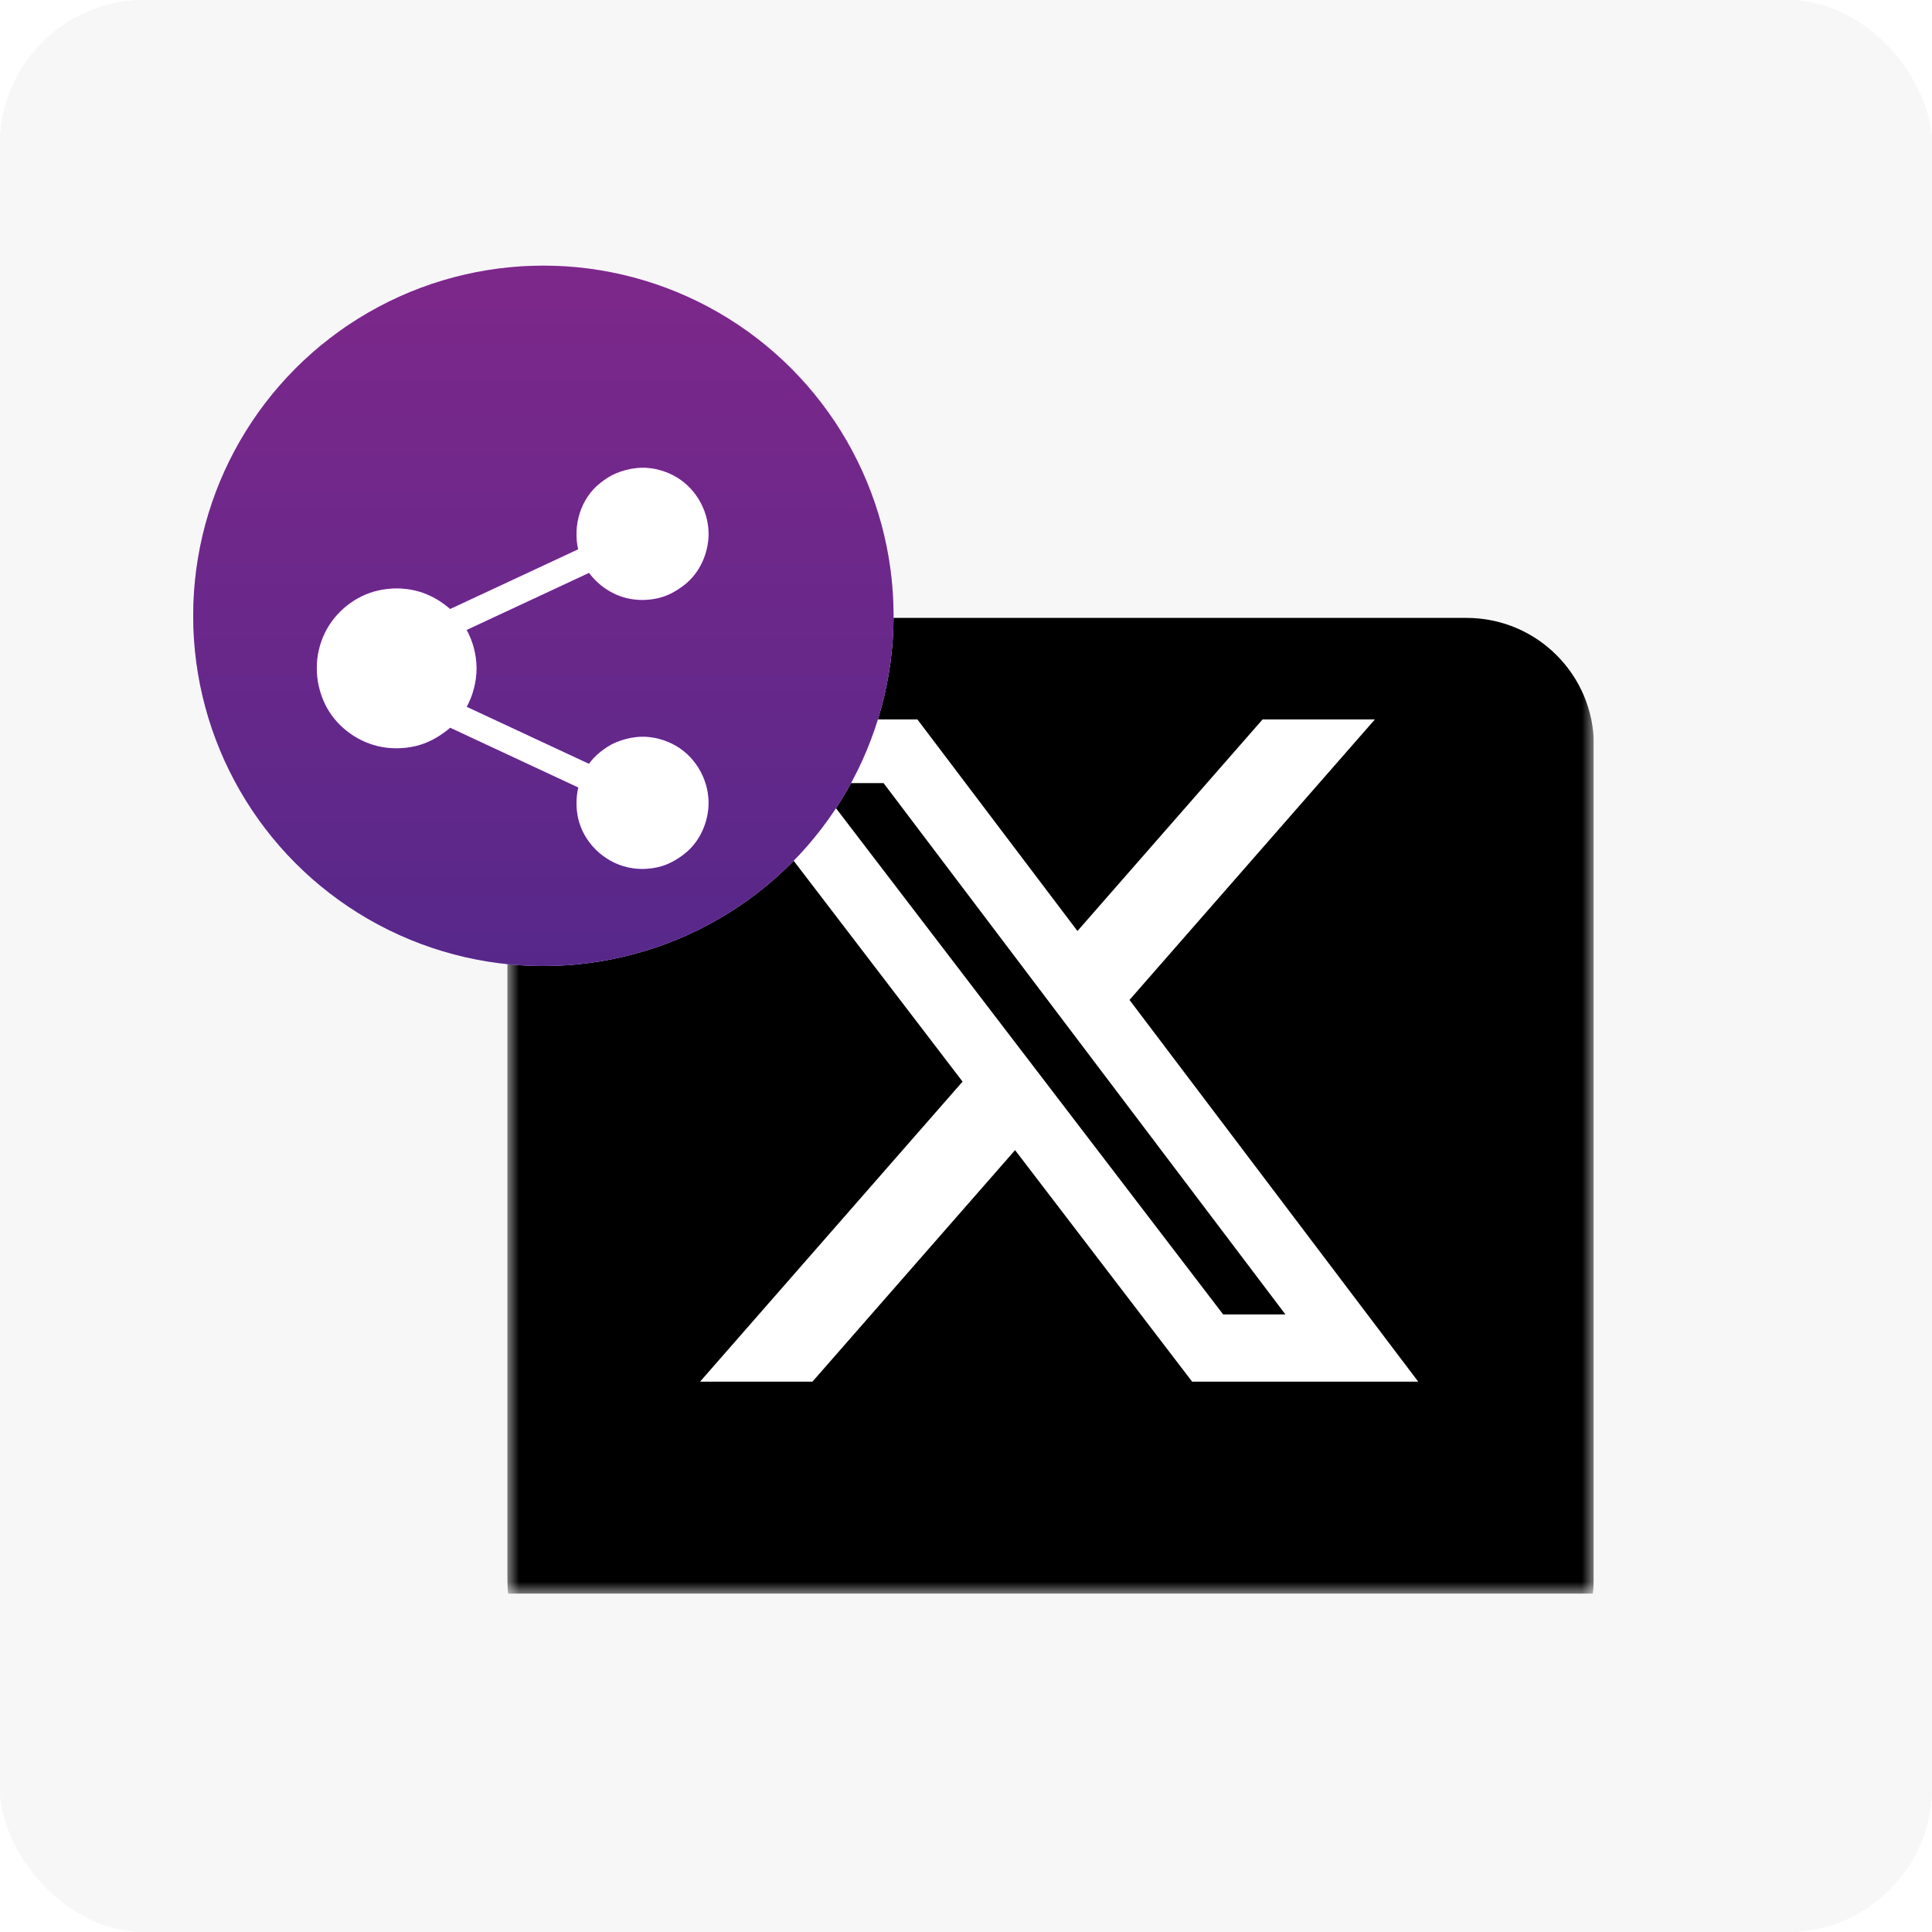 <svg width="80" height="80" viewBox="0 0 80 80" fill="none" xmlns="http://www.w3.org/2000/svg">
<rect width="80" height="80" rx="6" fill="#F7F7F7"/>
<g filter="url(#filter0_i_3142_2853)">
<path d="M60.364 19.867V25.767H23.748C23.552 25.767 23.356 25.767 23.16 25.767C22.965 25.767 22.965 25.767 22.769 25.767C22.573 25.767 22.573 25.767 22.377 25.963C22.181 25.963 22.181 25.963 21.986 26.16C21.594 26.357 21.202 26.553 20.811 26.947C20.615 27.143 20.419 27.34 20.419 27.34C20.027 27.733 19.832 28.323 19.636 28.717C19.44 29.307 19.44 29.7 19.44 30.093V50.94H16.148C13.798 50.94 11.84 48.973 11.84 46.417V19.867C11.84 17.507 13.798 15.54 16.148 15.54H56.056C58.602 15.54 60.364 17.507 60.364 19.867Z" fill="url(#paint0_linear_3142_2853)"/>
<path d="M60.364 19.867V25.767H23.748C23.552 25.767 23.356 25.767 23.16 25.767C22.965 25.767 22.965 25.767 22.769 25.767C22.573 25.767 22.573 25.767 22.377 25.963C22.181 25.963 22.181 25.963 21.986 26.16C21.594 26.357 21.202 26.553 20.811 26.947C20.615 27.143 20.419 27.34 20.419 27.34C20.027 27.733 19.832 28.323 19.636 28.717C19.44 29.307 19.44 29.7 19.44 30.093V50.94H16.148C13.798 50.94 11.84 48.973 11.84 46.417V19.867C11.84 17.507 13.798 15.54 16.148 15.54H56.056C58.602 15.54 60.364 17.507 60.364 19.867Z" fill="#161616" fill-opacity="0.5"/>
</g>
<path d="M68.16 30.093V56.643C68.16 59.2 66.202 60.97 63.852 60.97H48.811V66.673C48.811 67.46 48.028 67.657 47.441 67.263L40.979 60.97H23.748C21.398 60.97 19.44 59.003 19.44 56.643V50.743H27.077V56.447C27.077 57.233 27.86 57.43 28.447 57.037L32.364 53.103L34.909 50.743H56.056C56.252 50.743 56.448 50.743 56.448 50.743C56.644 50.743 57.035 50.743 57.231 50.547C57.819 50.35 58.21 50.153 58.798 49.76C58.993 49.563 58.993 49.563 59.189 49.563C59.385 49.17 59.777 48.973 59.973 48.58C60.168 48.187 60.364 47.793 60.364 47.4C60.364 47.203 60.364 46.81 60.364 46.417V25.767H63.656C66.202 25.767 68.16 27.733 68.16 30.093Z" fill="url(#paint1_linear_3142_2853)"/>
<path d="M68.16 30.093V56.643C68.16 59.2 66.202 60.97 63.852 60.97H48.811V66.673C48.811 67.46 48.028 67.657 47.441 67.263L40.979 60.97H23.748C21.398 60.97 19.44 59.003 19.44 56.643V50.743H27.077V56.447C27.077 57.233 27.86 57.43 28.447 57.037L32.364 53.103L34.909 50.743H56.056C56.252 50.743 56.448 50.743 56.448 50.743C56.644 50.743 57.035 50.743 57.231 50.547C57.819 50.35 58.21 50.153 58.798 49.76C58.993 49.563 58.993 49.563 59.189 49.563C59.385 49.17 59.777 48.973 59.973 48.58C60.168 48.187 60.364 47.793 60.364 47.4C60.364 47.203 60.364 46.81 60.364 46.417V25.767H63.656C66.202 25.767 68.16 27.733 68.16 30.093Z" fill="#161616" fill-opacity="0.5"/>
<g filter="url(#filter1_i_3142_2853)">
<path d="M60.364 25.767V46.416C60.364 46.81 60.364 47.007 60.364 47.4C60.168 47.793 60.168 48.187 59.973 48.58C59.777 48.973 59.581 49.367 59.189 49.563C59.189 49.563 58.993 49.76 58.798 49.76C58.406 50.153 57.819 50.35 57.231 50.547C57.035 50.547 56.644 50.743 56.448 50.743C56.252 50.743 56.056 50.743 56.056 50.743H34.909L32.364 53.103L28.447 57.036C28.056 57.43 27.077 57.233 27.077 56.447V50.94H19.44V30.093C19.44 29.7 19.44 29.306 19.636 28.716C19.832 28.323 20.028 27.733 20.419 27.34C20.419 27.143 20.615 27.143 20.811 26.947C21.202 26.553 21.594 26.16 22.181 25.963C22.377 25.963 22.377 25.963 22.573 25.767C22.769 25.767 22.769 25.767 22.965 25.57C23.16 25.57 23.16 25.57 23.356 25.57C23.552 25.57 23.748 25.57 23.944 25.57H60.364V25.767Z" fill="white"/>
</g>
<path d="M34.645 37.925C34.645 39.436 33.441 40.644 31.938 40.644C30.434 40.644 29.231 39.436 29.231 37.925C29.231 36.415 30.434 35.207 31.938 35.207C33.441 35.282 34.645 36.491 34.645 37.925Z" fill="white"/>
<path d="M34.645 37.925C34.645 39.436 33.441 40.644 31.938 40.644C30.434 40.644 29.231 39.436 29.231 37.925C29.231 36.415 30.434 35.207 31.938 35.207C33.441 35.282 34.645 36.491 34.645 37.925Z" fill="#161616"/>
<path d="M34.645 37.925C34.645 39.436 33.441 40.644 31.938 40.644C30.434 40.644 29.231 39.436 29.231 37.925C29.231 36.415 30.434 35.207 31.938 35.207C33.441 35.282 34.645 36.491 34.645 37.925Z" fill="white"/>
<path d="M34.645 37.925C34.645 39.436 33.441 40.644 31.938 40.644C30.434 40.644 29.231 39.436 29.231 37.925C29.231 36.415 30.434 35.207 31.938 35.207C33.441 35.282 34.645 36.491 34.645 37.925Z" fill="url(#paint2_linear_3142_2853)"/>
<path d="M34.645 37.925C34.645 39.436 33.441 40.644 31.938 40.644C30.434 40.644 29.231 39.436 29.231 37.925C29.231 36.415 30.434 35.207 31.938 35.207C33.441 35.282 34.645 36.491 34.645 37.925Z" fill="#161616" fill-opacity="0.5"/>
<path d="M42.765 37.925C42.765 39.436 41.562 40.644 40.058 40.644C38.554 40.644 37.351 39.436 37.351 37.925C37.351 36.415 38.554 35.207 40.058 35.207C41.562 35.282 42.765 36.491 42.765 37.925Z" fill="white"/>
<path d="M42.765 37.925C42.765 39.436 41.562 40.644 40.058 40.644C38.554 40.644 37.351 39.436 37.351 37.925C37.351 36.415 38.554 35.207 40.058 35.207C41.562 35.282 42.765 36.491 42.765 37.925Z" fill="url(#paint3_linear_3142_2853)"/>
<path d="M42.765 37.925C42.765 39.436 41.562 40.644 40.058 40.644C38.554 40.644 37.351 39.436 37.351 37.925C37.351 36.415 38.554 35.207 40.058 35.207C41.562 35.282 42.765 36.491 42.765 37.925Z" fill="#161616" fill-opacity="0.5"/>
<path d="M50.811 37.925C50.811 39.436 49.608 40.644 48.104 40.644C46.6 40.644 45.397 39.436 45.397 37.925C45.397 36.415 46.6 35.207 48.104 35.207C49.608 35.282 50.811 36.491 50.811 37.925Z" fill="white"/>
<path d="M50.811 37.925C50.811 39.436 49.608 40.644 48.104 40.644C46.6 40.644 45.397 39.436 45.397 37.925C45.397 36.415 46.6 35.207 48.104 35.207C49.608 35.282 50.811 36.491 50.811 37.925Z" fill="#161616"/>
<path d="M50.811 37.925C50.811 39.436 49.608 40.644 48.104 40.644C46.6 40.644 45.397 39.436 45.397 37.925C45.397 36.415 46.6 35.207 48.104 35.207C49.608 35.282 50.811 36.491 50.811 37.925Z" fill="white"/>
<path d="M50.811 37.925C50.811 39.436 49.608 40.644 48.104 40.644C46.6 40.644 45.397 39.436 45.397 37.925C45.397 36.415 46.6 35.207 48.104 35.207C49.608 35.282 50.811 36.491 50.811 37.925Z" fill="url(#paint4_linear_3142_2853)"/>
<path d="M50.811 37.925C50.811 39.436 49.608 40.644 48.104 40.644C46.6 40.644 45.397 39.436 45.397 37.925C45.397 36.415 46.6 35.207 48.104 35.207C49.608 35.282 50.811 36.491 50.811 37.925Z" fill="#161616" fill-opacity="0.5"/>
<rect width="80" height="80" rx="6" fill="#F7F7F7"/>
<g filter="url(#filter2_ii_3142_2853)">
<path fill-rule="evenodd" clip-rule="evenodd" d="M11.433 18.108C10.54 19.156 10 20.515 10 22V46C10 49.314 12.686 52 16 52H30.165L36.441 58.112C37.028 58.506 37.812 58.309 37.812 57.522V52H56C59.314 52 62 49.314 62 46V22C62 18.686 59.314 16 56 16H16C14.221 16 12.623 16.774 11.525 18.003C11.483 18.033 11.45 18.065 11.433 18.108Z" fill="white"/>
<path fill-rule="evenodd" clip-rule="evenodd" d="M11.433 18.108C10.54 19.156 10 20.515 10 22V46C10 49.314 12.686 52 16 52H30.165L36.441 58.112C37.028 58.506 37.812 58.309 37.812 57.522V52H56C59.314 52 62 49.314 62 46V22C62 18.686 59.314 16 56 16H16C14.221 16 12.623 16.774 11.525 18.003C11.483 18.033 11.45 18.065 11.433 18.108Z" fill="white"/>
<path fill-rule="evenodd" clip-rule="evenodd" d="M11.433 18.108C10.54 19.156 10 20.515 10 22V46C10 49.314 12.686 52 16 52H30.165L36.441 58.112C37.028 58.506 37.812 58.309 37.812 57.522V52H56C59.314 52 62 49.314 62 46V22C62 18.686 59.314 16 56 16H16C14.221 16 12.623 16.774 11.525 18.003C11.483 18.033 11.45 18.065 11.433 18.108Z" fill="url(#paint5_linear_3142_2853)"/>
<path fill-rule="evenodd" clip-rule="evenodd" d="M11.433 18.108C10.54 19.156 10 20.515 10 22V46C10 49.314 12.686 52 16 52H30.165L36.441 58.112C37.028 58.506 37.812 58.309 37.812 57.522V52H56C59.314 52 62 49.314 62 46V22C62 18.686 59.314 16 56 16H16C14.221 16 12.623 16.774 11.525 18.003C11.483 18.033 11.45 18.065 11.433 18.108Z" fill="#161616" fill-opacity="0.5"/>
</g>
<g filter="url(#filter3_i_3142_2853)">
<path d="M27.346 34.599C27.346 36.469 25.85 37.965 23.981 37.965C22.111 37.965 20.615 36.469 20.615 34.599C20.615 32.73 22.111 31.234 23.981 31.234C25.85 31.327 27.346 32.823 27.346 34.599Z" fill="white"/>
<path d="M27.346 34.599C27.346 36.469 25.85 37.965 23.981 37.965C22.111 37.965 20.615 36.469 20.615 34.599C20.615 32.73 22.111 31.234 23.981 31.234C25.85 31.327 27.346 32.823 27.346 34.599Z" fill="#161616"/>
<path d="M27.346 34.599C27.346 36.469 25.85 37.965 23.981 37.965C22.111 37.965 20.615 36.469 20.615 34.599C20.615 32.73 22.111 31.234 23.981 31.234C25.85 31.327 27.346 32.823 27.346 34.599Z" fill="white"/>
</g>
<g filter="url(#filter4_i_3142_2853)">
<path d="M38.82 34.599C38.82 36.469 37.324 37.965 35.454 37.965C33.585 37.965 32.089 36.469 32.089 34.599C32.089 32.73 33.585 31.234 35.454 31.234C37.324 31.327 38.82 32.823 38.82 34.599Z" fill="white"/>
<path d="M38.82 34.599C38.82 36.469 37.324 37.965 35.454 37.965C33.585 37.965 32.089 36.469 32.089 34.599C32.089 32.73 33.585 31.234 35.454 31.234C37.324 31.327 38.82 32.823 38.82 34.599Z" fill="#161616"/>
<path d="M38.82 34.599C38.82 36.469 37.324 37.965 35.454 37.965C33.585 37.965 32.089 36.469 32.089 34.599C32.089 32.73 33.585 31.234 35.454 31.234C37.324 31.327 38.82 32.823 38.82 34.599Z" fill="white"/>
</g>
<g filter="url(#filter5_i_3142_2853)">
<path d="M50.293 34.599C50.293 36.469 48.797 37.965 46.927 37.965C45.058 37.965 43.562 36.469 43.562 34.599C43.562 32.73 45.058 31.234 46.927 31.234C48.797 31.327 50.293 32.823 50.293 34.599Z" fill="white"/>
<path d="M50.293 34.599C50.293 36.469 48.797 37.965 46.927 37.965C45.058 37.965 43.562 36.469 43.562 34.599C43.562 32.73 45.058 31.234 46.927 31.234C48.797 31.327 50.293 32.823 50.293 34.599Z" fill="#161616"/>
<path d="M50.293 34.599C50.293 36.469 48.797 37.965 46.927 37.965C45.058 37.965 43.562 36.469 43.562 34.599C43.562 32.73 45.058 31.234 46.927 31.234C48.797 31.327 50.293 32.823 50.293 34.599Z" fill="white"/>
</g>
<g filter="url(#filter6_i_3142_2853)">
<path d="M46.089 58.833C46.031 58.89 45.983 58.955 45.947 59.028L41.087 68.35C41.025 68.471 40.996 68.605 41.001 68.74C41.005 68.875 41.045 69.007 41.115 69.123C41.185 69.239 41.284 69.334 41.401 69.401C41.519 69.468 41.652 69.504 41.787 69.505C41.914 69.504 42.039 69.474 42.152 69.415L51.473 64.552C51.544 64.514 51.608 64.466 51.665 64.41L52.97 63.105L47.394 57.531L46.089 58.833ZM73.541 36.958C72.052 35.467 69.168 35.752 67.358 37.563L65.236 39.684L63.562 38.01C63.489 37.936 63.402 37.878 63.306 37.838C63.21 37.799 63.108 37.778 63.004 37.778C62.9 37.778 62.797 37.799 62.702 37.838C62.606 37.878 62.519 37.936 62.445 38.01L52.965 47.492C52.817 47.64 52.734 47.841 52.734 48.05C52.734 48.26 52.817 48.461 52.965 48.609C53.113 48.757 53.314 48.84 53.523 48.84C53.733 48.84 53.934 48.757 54.082 48.609L63.005 39.685L64.121 40.802L48.506 56.417L54.082 61.993L69.697 46.378C69.846 46.522 70.045 46.603 70.252 46.601C70.458 46.599 70.656 46.516 70.802 46.37C70.949 46.224 71.032 46.026 71.033 45.819C71.035 45.612 70.956 45.413 70.812 45.264V45.261L72.935 43.14C74.809 41.269 75.081 38.496 73.541 36.958Z" fill="white"/>
<path d="M46.089 58.833C46.031 58.89 45.983 58.955 45.947 59.028L41.087 68.35C41.025 68.471 40.996 68.605 41.001 68.74C41.005 68.875 41.045 69.007 41.115 69.123C41.185 69.239 41.284 69.334 41.401 69.401C41.519 69.468 41.652 69.504 41.787 69.505C41.914 69.504 42.039 69.474 42.152 69.415L51.473 64.552C51.544 64.514 51.608 64.466 51.665 64.41L52.97 63.105L47.394 57.531L46.089 58.833ZM73.541 36.958C72.052 35.467 69.168 35.752 67.358 37.563L65.236 39.684L63.562 38.01C63.489 37.936 63.402 37.878 63.306 37.838C63.21 37.799 63.108 37.778 63.004 37.778C62.9 37.778 62.797 37.799 62.702 37.838C62.606 37.878 62.519 37.936 62.445 38.01L52.965 47.492C52.817 47.64 52.734 47.841 52.734 48.05C52.734 48.26 52.817 48.461 52.965 48.609C53.113 48.757 53.314 48.84 53.523 48.84C53.733 48.84 53.934 48.757 54.082 48.609L63.005 39.685L64.121 40.802L48.506 56.417L54.082 61.993L69.697 46.378C69.846 46.522 70.045 46.603 70.252 46.601C70.458 46.599 70.656 46.516 70.802 46.37C70.949 46.224 71.032 46.026 71.033 45.819C71.035 45.612 70.956 45.413 70.812 45.264V45.261L72.935 43.14C74.809 41.269 75.081 38.496 73.541 36.958Z" fill="url(#paint6_linear_3142_2853)"/>
<path d="M46.089 58.833C46.031 58.89 45.983 58.955 45.947 59.028L41.087 68.35C41.025 68.471 40.996 68.605 41.001 68.74C41.005 68.875 41.045 69.007 41.115 69.123C41.185 69.239 41.284 69.334 41.401 69.401C41.519 69.468 41.652 69.504 41.787 69.505C41.914 69.504 42.039 69.474 42.152 69.415L51.473 64.552C51.544 64.514 51.608 64.466 51.665 64.41L52.97 63.105L47.394 57.531L46.089 58.833ZM73.541 36.958C72.052 35.467 69.168 35.752 67.358 37.563L65.236 39.684L63.562 38.01C63.489 37.936 63.402 37.878 63.306 37.838C63.21 37.799 63.108 37.778 63.004 37.778C62.9 37.778 62.797 37.799 62.702 37.838C62.606 37.878 62.519 37.936 62.445 38.01L52.965 47.492C52.817 47.64 52.734 47.841 52.734 48.05C52.734 48.26 52.817 48.461 52.965 48.609C53.113 48.757 53.314 48.84 53.523 48.84C53.733 48.84 53.934 48.757 54.082 48.609L63.005 39.685L64.121 40.802L48.506 56.417L54.082 61.993L69.697 46.378C69.846 46.522 70.045 46.603 70.252 46.601C70.458 46.599 70.656 46.516 70.802 46.37C70.949 46.224 71.032 46.026 71.033 45.819C71.035 45.612 70.956 45.413 70.812 45.264V45.261L72.935 43.14C74.809 41.269 75.081 38.496 73.541 36.958Z" fill="#161616" fill-opacity="0.5"/>
<path d="M46.089 58.833C46.031 58.89 45.983 58.955 45.947 59.028L41.087 68.35C41.025 68.471 40.996 68.605 41.001 68.74C41.005 68.875 41.045 69.007 41.115 69.123C41.185 69.239 41.284 69.334 41.401 69.401C41.519 69.468 41.652 69.504 41.787 69.505C41.914 69.504 42.039 69.474 42.152 69.415L51.473 64.552C51.544 64.514 51.608 64.466 51.665 64.41L52.97 63.105L47.394 57.531L46.089 58.833ZM73.541 36.958C72.052 35.467 69.168 35.752 67.358 37.563L65.236 39.684L63.562 38.01C63.489 37.936 63.402 37.878 63.306 37.838C63.21 37.799 63.108 37.778 63.004 37.778C62.9 37.778 62.797 37.799 62.702 37.838C62.606 37.878 62.519 37.936 62.445 38.01L52.965 47.492C52.817 47.64 52.734 47.841 52.734 48.05C52.734 48.26 52.817 48.461 52.965 48.609C53.113 48.757 53.314 48.84 53.523 48.84C53.733 48.84 53.934 48.757 54.082 48.609L63.005 39.685L64.121 40.802L48.506 56.417L54.082 61.993L69.697 46.378C69.846 46.522 70.045 46.603 70.252 46.601C70.458 46.599 70.656 46.516 70.802 46.37C70.949 46.224 71.032 46.026 71.033 45.819C71.035 45.612 70.956 45.413 70.812 45.264V45.261L72.935 43.14C74.809 41.269 75.081 38.496 73.541 36.958Z" stroke="black"/>
<path d="M46.089 58.833C46.031 58.89 45.983 58.955 45.947 59.028L41.087 68.35C41.025 68.471 40.996 68.605 41.001 68.74C41.005 68.875 41.045 69.007 41.115 69.123C41.185 69.239 41.284 69.334 41.401 69.401C41.519 69.468 41.652 69.504 41.787 69.505C41.914 69.504 42.039 69.474 42.152 69.415L51.473 64.552C51.544 64.514 51.608 64.466 51.665 64.41L52.97 63.105L47.394 57.531L46.089 58.833ZM73.541 36.958C72.052 35.467 69.168 35.752 67.358 37.563L65.236 39.684L63.562 38.01C63.489 37.936 63.402 37.878 63.306 37.838C63.21 37.799 63.108 37.778 63.004 37.778C62.9 37.778 62.797 37.799 62.702 37.838C62.606 37.878 62.519 37.936 62.445 38.01L52.965 47.492C52.817 47.64 52.734 47.841 52.734 48.05C52.734 48.26 52.817 48.461 52.965 48.609C53.113 48.757 53.314 48.84 53.523 48.84C53.733 48.84 53.934 48.757 54.082 48.609L63.005 39.685L64.121 40.802L48.506 56.417L54.082 61.993L69.697 46.378C69.846 46.522 70.045 46.603 70.252 46.601C70.458 46.599 70.656 46.516 70.802 46.37C70.949 46.224 71.032 46.026 71.033 45.819C71.035 45.612 70.956 45.413 70.812 45.264V45.261L72.935 43.14C74.809 41.269 75.081 38.496 73.541 36.958Z" stroke="url(#paint7_linear_3142_2853)"/>
<path d="M46.089 58.833C46.031 58.89 45.983 58.955 45.947 59.028L41.087 68.35C41.025 68.471 40.996 68.605 41.001 68.74C41.005 68.875 41.045 69.007 41.115 69.123C41.185 69.239 41.284 69.334 41.401 69.401C41.519 69.468 41.652 69.504 41.787 69.505C41.914 69.504 42.039 69.474 42.152 69.415L51.473 64.552C51.544 64.514 51.608 64.466 51.665 64.41L52.97 63.105L47.394 57.531L46.089 58.833ZM73.541 36.958C72.052 35.467 69.168 35.752 67.358 37.563L65.236 39.684L63.562 38.01C63.489 37.936 63.402 37.878 63.306 37.838C63.21 37.799 63.108 37.778 63.004 37.778C62.9 37.778 62.797 37.799 62.702 37.838C62.606 37.878 62.519 37.936 62.445 38.01L52.965 47.492C52.817 47.64 52.734 47.841 52.734 48.05C52.734 48.26 52.817 48.461 52.965 48.609C53.113 48.757 53.314 48.84 53.523 48.84C53.733 48.84 53.934 48.757 54.082 48.609L63.005 39.685L64.121 40.802L48.506 56.417L54.082 61.993L69.697 46.378C69.846 46.522 70.045 46.603 70.252 46.601C70.458 46.599 70.656 46.516 70.802 46.37C70.949 46.224 71.032 46.026 71.033 45.819C71.035 45.612 70.956 45.413 70.812 45.264V45.261L72.935 43.14C74.809 41.269 75.081 38.496 73.541 36.958Z" stroke="#161616" stroke-opacity="0.5"/>
</g>
<path d="M53.5 48L63 38.5L70.5 46" stroke="white" stroke-width="1.7" stroke-linecap="round" stroke-linejoin="round"/>
<path d="M48.5 57.5L53 62" stroke="white" stroke-width="1.7" stroke-linecap="square" stroke-linejoin="round"/>
<rect width="80" height="80" rx="6" fill="#F7F7F7"/>
<g filter="url(#filter7_i_3142_2853)">
<path d="M60.364 19.867V25.767H23.748C23.552 25.767 23.356 25.767 23.16 25.767C22.965 25.767 22.965 25.767 22.769 25.767C22.573 25.767 22.573 25.767 22.377 25.963C22.181 25.963 22.181 25.963 21.986 26.16C21.594 26.357 21.202 26.553 20.811 26.947C20.615 27.143 20.419 27.34 20.419 27.34C20.027 27.733 19.832 28.323 19.636 28.717C19.44 29.307 19.44 29.7 19.44 30.093V50.94H16.148C13.798 50.94 11.84 48.973 11.84 46.417V19.867C11.84 17.507 13.798 15.54 16.148 15.54H56.056C58.602 15.54 60.364 17.507 60.364 19.867Z" fill="url(#paint8_linear_3142_2853)"/>
<path d="M60.364 19.867V25.767H23.748C23.552 25.767 23.356 25.767 23.16 25.767C22.965 25.767 22.965 25.767 22.769 25.767C22.573 25.767 22.573 25.767 22.377 25.963C22.181 25.963 22.181 25.963 21.986 26.16C21.594 26.357 21.202 26.553 20.811 26.947C20.615 27.143 20.419 27.34 20.419 27.34C20.027 27.733 19.832 28.323 19.636 28.717C19.44 29.307 19.44 29.7 19.44 30.093V50.94H16.148C13.798 50.94 11.84 48.973 11.84 46.417V19.867C11.84 17.507 13.798 15.54 16.148 15.54H56.056C58.602 15.54 60.364 17.507 60.364 19.867Z" fill="#161616" fill-opacity="0.5"/>
</g>
<path d="M68.16 30.093V56.643C68.16 59.2 66.202 60.97 63.852 60.97H48.811V66.673C48.811 67.46 48.028 67.657 47.441 67.263L40.979 60.97H23.748C21.398 60.97 19.44 59.003 19.44 56.643V50.743H27.077V56.447C27.077 57.233 27.86 57.43 28.447 57.037L32.364 53.103L34.909 50.743H56.056C56.252 50.743 56.448 50.743 56.448 50.743C56.644 50.743 57.035 50.743 57.231 50.547C57.819 50.35 58.21 50.153 58.798 49.76C58.993 49.563 58.993 49.563 59.189 49.563C59.385 49.17 59.777 48.973 59.973 48.58C60.168 48.187 60.364 47.793 60.364 47.4C60.364 47.203 60.364 46.81 60.364 46.417V25.767H63.656C66.202 25.767 68.16 27.733 68.16 30.093Z" fill="url(#paint9_linear_3142_2853)"/>
<path d="M68.16 30.093V56.643C68.16 59.2 66.202 60.97 63.852 60.97H48.811V66.673C48.811 67.46 48.028 67.657 47.441 67.263L40.979 60.97H23.748C21.398 60.97 19.44 59.003 19.44 56.643V50.743H27.077V56.447C27.077 57.233 27.86 57.43 28.447 57.037L32.364 53.103L34.909 50.743H56.056C56.252 50.743 56.448 50.743 56.448 50.743C56.644 50.743 57.035 50.743 57.231 50.547C57.819 50.35 58.21 50.153 58.798 49.76C58.993 49.563 58.993 49.563 59.189 49.563C59.385 49.17 59.777 48.973 59.973 48.58C60.168 48.187 60.364 47.793 60.364 47.4C60.364 47.203 60.364 46.81 60.364 46.417V25.767H63.656C66.202 25.767 68.16 27.733 68.16 30.093Z" fill="#161616" fill-opacity="0.5"/>
<g filter="url(#filter8_i_3142_2853)">
<path d="M60.364 25.767V46.416C60.364 46.81 60.364 47.007 60.364 47.4C60.168 47.793 60.168 48.187 59.973 48.58C59.777 48.973 59.581 49.367 59.189 49.563C59.189 49.563 58.993 49.76 58.798 49.76C58.406 50.153 57.819 50.35 57.231 50.547C57.035 50.547 56.644 50.743 56.448 50.743C56.252 50.743 56.056 50.743 56.056 50.743H34.909L32.364 53.103L28.447 57.036C28.056 57.43 27.077 57.233 27.077 56.447V50.94H19.44V30.093C19.44 29.7 19.44 29.306 19.636 28.716C19.832 28.323 20.028 27.733 20.419 27.34C20.419 27.143 20.615 27.143 20.811 26.947C21.202 26.553 21.594 26.16 22.181 25.963C22.377 25.963 22.377 25.963 22.573 25.767C22.769 25.767 22.769 25.767 22.965 25.57C23.16 25.57 23.16 25.57 23.356 25.57C23.552 25.57 23.748 25.57 23.944 25.57H60.364V25.767Z" fill="white"/>
</g>
<path d="M34.645 37.925C34.645 39.436 33.441 40.644 31.938 40.644C30.434 40.644 29.231 39.436 29.231 37.925C29.231 36.415 30.434 35.207 31.938 35.207C33.441 35.282 34.645 36.491 34.645 37.925Z" fill="white"/>
<path d="M34.645 37.925C34.645 39.436 33.441 40.644 31.938 40.644C30.434 40.644 29.231 39.436 29.231 37.925C29.231 36.415 30.434 35.207 31.938 35.207C33.441 35.282 34.645 36.491 34.645 37.925Z" fill="#161616"/>
<path d="M34.645 37.925C34.645 39.436 33.441 40.644 31.938 40.644C30.434 40.644 29.231 39.436 29.231 37.925C29.231 36.415 30.434 35.207 31.938 35.207C33.441 35.282 34.645 36.491 34.645 37.925Z" fill="white"/>
<path d="M34.645 37.925C34.645 39.436 33.441 40.644 31.938 40.644C30.434 40.644 29.231 39.436 29.231 37.925C29.231 36.415 30.434 35.207 31.938 35.207C33.441 35.282 34.645 36.491 34.645 37.925Z" fill="url(#paint10_linear_3142_2853)"/>
<path d="M34.645 37.925C34.645 39.436 33.441 40.644 31.938 40.644C30.434 40.644 29.231 39.436 29.231 37.925C29.231 36.415 30.434 35.207 31.938 35.207C33.441 35.282 34.645 36.491 34.645 37.925Z" fill="#161616" fill-opacity="0.5"/>
<path d="M42.765 37.925C42.765 39.436 41.562 40.644 40.058 40.644C38.554 40.644 37.351 39.436 37.351 37.925C37.351 36.415 38.554 35.207 40.058 35.207C41.562 35.282 42.765 36.491 42.765 37.925Z" fill="white"/>
<path d="M42.765 37.925C42.765 39.436 41.562 40.644 40.058 40.644C38.554 40.644 37.351 39.436 37.351 37.925C37.351 36.415 38.554 35.207 40.058 35.207C41.562 35.282 42.765 36.491 42.765 37.925Z" fill="url(#paint11_linear_3142_2853)"/>
<path d="M42.765 37.925C42.765 39.436 41.562 40.644 40.058 40.644C38.554 40.644 37.351 39.436 37.351 37.925C37.351 36.415 38.554 35.207 40.058 35.207C41.562 35.282 42.765 36.491 42.765 37.925Z" fill="#161616" fill-opacity="0.5"/>
<path d="M50.811 37.925C50.811 39.436 49.608 40.644 48.104 40.644C46.6 40.644 45.397 39.436 45.397 37.925C45.397 36.415 46.6 35.207 48.104 35.207C49.608 35.282 50.811 36.491 50.811 37.925Z" fill="white"/>
<path d="M50.811 37.925C50.811 39.436 49.608 40.644 48.104 40.644C46.6 40.644 45.397 39.436 45.397 37.925C45.397 36.415 46.6 35.207 48.104 35.207C49.608 35.282 50.811 36.491 50.811 37.925Z" fill="#161616"/>
<path d="M50.811 37.925C50.811 39.436 49.608 40.644 48.104 40.644C46.6 40.644 45.397 39.436 45.397 37.925C45.397 36.415 46.6 35.207 48.104 35.207C49.608 35.282 50.811 36.491 50.811 37.925Z" fill="white"/>
<path d="M50.811 37.925C50.811 39.436 49.608 40.644 48.104 40.644C46.6 40.644 45.397 39.436 45.397 37.925C45.397 36.415 46.6 35.207 48.104 35.207C49.608 35.282 50.811 36.491 50.811 37.925Z" fill="url(#paint12_linear_3142_2853)"/>
<path d="M50.811 37.925C50.811 39.436 49.608 40.644 48.104 40.644C46.6 40.644 45.397 39.436 45.397 37.925C45.397 36.415 46.6 35.207 48.104 35.207C49.608 35.282 50.811 36.491 50.811 37.925Z" fill="#161616" fill-opacity="0.5"/>
<rect width="80" height="80" rx="6" fill="#F7F7F7"/>
<g clip-path="url(#clip0_3142_2853)">
<mask id="mask0_3142_2853" style="mask-type:luminance" maskUnits="userSpaceOnUse" x="21" y="21" width="45" height="45">
<path d="M66 21H21V66H66V21Z" fill="white"/>
</mask>
<g mask="url(#mask0_3142_2853)">
<g filter="url(#filter9_ii_3142_2853)">
<path d="M60.727 21H26.273C23.361 21 21 23.361 21 26.273V60.727C21 63.639 23.361 66 26.273 66H60.727C63.639 66 66 63.639 66 60.727V26.273C66 23.361 63.639 21 60.727 21Z" fill="black"/>
</g>
<path d="M52.281 29.789H56.932L46.77 41.405L58.725 57.211H49.364L42.032 47.624L33.642 57.211H28.988L39.858 44.787L28.388 29.789H37.987L44.615 38.551L52.281 29.789ZM50.648 54.427H53.226L36.587 32.427H33.821L50.648 54.427Z" fill="white"/>
</g>
</g>
<g filter="url(#filter10_d_3142_2853)">
<circle cx="22.5" cy="25.5" r="14.5" fill="white"/>
<circle cx="22.5" cy="25.5" r="14.5" fill="url(#paint13_linear_3142_2853)"/>
<circle cx="22.5" cy="25.5" r="14.5" fill="#161616" fill-opacity="0.5"/>
</g>
<g filter="url(#filter11_i_3142_2853)">
<path fill-rule="evenodd" clip-rule="evenodd" d="M29.34 20.574C29.331 21.364 28.978 22.171 28.35 22.664C28.022 22.922 27.658 23.128 27.247 23.222C26.822 23.318 26.383 23.323 25.959 23.222C25.334 23.072 24.773 22.689 24.392 22.174L24.235 22.247L21.122 23.699L19.323 24.538C19.585 25.02 19.727 25.567 19.732 26.118C19.732 26.122 19.732 26.126 19.732 26.13V26.13V26.13L19.732 26.137L19.732 26.142C19.727 26.688 19.586 27.238 19.325 27.722L19.558 27.831L22.671 29.283L24.387 30.083C24.519 29.902 24.675 29.737 24.855 29.595C25.054 29.439 25.254 29.301 25.487 29.203C25.766 29.085 26.033 29.012 26.335 28.977C26.849 28.918 27.374 29.027 27.835 29.255C28.748 29.706 29.328 30.671 29.34 31.682C29.34 31.684 29.34 31.686 29.34 31.688C29.34 31.689 29.34 31.691 29.34 31.693L29.34 31.699L29.34 31.701C29.34 31.705 29.34 31.709 29.34 31.712C29.331 32.502 28.978 33.309 28.35 33.802C28.022 34.06 27.658 34.266 27.247 34.36C26.822 34.456 26.383 34.461 25.959 34.36C24.985 34.127 24.164 33.325 23.942 32.343C23.847 31.922 23.85 31.48 23.947 31.061L23.692 30.942L20.578 29.49L18.641 28.586C18.604 28.619 18.566 28.65 18.527 28.681C18.133 28.992 17.691 29.236 17.196 29.349C16.686 29.465 16.156 29.471 15.646 29.349C14.719 29.128 13.877 28.477 13.462 27.614C13.008 26.671 12.998 25.587 13.462 24.645C13.884 23.789 14.713 23.123 15.646 22.91C16.156 22.794 16.686 22.789 17.196 22.91C17.689 23.027 18.135 23.263 18.527 23.579C18.566 23.609 18.603 23.641 18.64 23.673L19.014 23.499L22.128 22.047L23.941 21.201C23.718 20.21 24.041 19.097 24.855 18.457C25.054 18.301 25.254 18.163 25.487 18.065C25.766 17.947 26.033 17.874 26.335 17.839C26.849 17.78 27.374 17.889 27.835 18.117C28.748 18.568 29.328 19.533 29.34 20.544C29.34 20.549 29.34 20.555 29.34 20.561L29.34 20.562C29.34 20.566 29.34 20.57 29.34 20.574Z" fill="url(#paint14_linear_3142_2853)"/>
<path fill-rule="evenodd" clip-rule="evenodd" d="M29.34 20.574C29.331 21.364 28.978 22.171 28.35 22.664C28.022 22.922 27.658 23.128 27.247 23.222C26.822 23.318 26.383 23.323 25.959 23.222C25.334 23.072 24.773 22.689 24.392 22.174L24.235 22.247L21.122 23.699L19.323 24.538C19.585 25.02 19.727 25.567 19.732 26.118C19.732 26.122 19.732 26.126 19.732 26.13V26.13V26.13L19.732 26.137L19.732 26.142C19.727 26.688 19.586 27.238 19.325 27.722L19.558 27.831L22.671 29.283L24.387 30.083C24.519 29.902 24.675 29.737 24.855 29.595C25.054 29.439 25.254 29.301 25.487 29.203C25.766 29.085 26.033 29.012 26.335 28.977C26.849 28.918 27.374 29.027 27.835 29.255C28.748 29.706 29.328 30.671 29.34 31.682C29.34 31.684 29.34 31.686 29.34 31.688C29.34 31.689 29.34 31.691 29.34 31.693L29.34 31.699L29.34 31.701C29.34 31.705 29.34 31.709 29.34 31.712C29.331 32.502 28.978 33.309 28.35 33.802C28.022 34.06 27.658 34.266 27.247 34.36C26.822 34.456 26.383 34.461 25.959 34.36C24.985 34.127 24.164 33.325 23.942 32.343C23.847 31.922 23.85 31.48 23.947 31.061L23.692 30.942L20.578 29.49L18.641 28.586C18.604 28.619 18.566 28.65 18.527 28.681C18.133 28.992 17.691 29.236 17.196 29.349C16.686 29.465 16.156 29.471 15.646 29.349C14.719 29.128 13.877 28.477 13.462 27.614C13.008 26.671 12.998 25.587 13.462 24.645C13.884 23.789 14.713 23.123 15.646 22.91C16.156 22.794 16.686 22.789 17.196 22.91C17.689 23.027 18.135 23.263 18.527 23.579C18.566 23.609 18.603 23.641 18.64 23.673L19.014 23.499L22.128 22.047L23.941 21.201C23.718 20.21 24.041 19.097 24.855 18.457C25.054 18.301 25.254 18.163 25.487 18.065C25.766 17.947 26.033 17.874 26.335 17.839C26.849 17.78 27.374 17.889 27.835 18.117C28.748 18.568 29.328 19.533 29.34 20.544C29.34 20.549 29.34 20.555 29.34 20.561L29.34 20.562C29.34 20.566 29.34 20.57 29.34 20.574Z" fill="white"/>
</g>
<defs>
<filter id="filter0_i_3142_2853" x="11.84" y="15.54" width="48.524" height="39.8" filterUnits="userSpaceOnUse" color-interpolation-filters="sRGB">
<feFlood flood-opacity="0" result="BackgroundImageFix"/>
<feBlend mode="normal" in="SourceGraphic" in2="BackgroundImageFix" result="shape"/>
<feColorMatrix in="SourceAlpha" type="matrix" values="0 0 0 0 0 0 0 0 0 0 0 0 0 0 0 0 0 0 127 0" result="hardAlpha"/>
<feOffset dy="4.4"/>
<feGaussianBlur stdDeviation="3.3"/>
<feComposite in2="hardAlpha" operator="arithmetic" k2="-1" k3="1"/>
<feColorMatrix type="matrix" values="0 0 0 0 1 0 0 0 0 1 0 0 0 0 1 0 0 0 0.3 0"/>
<feBlend mode="normal" in2="shape" result="effect1_innerShadow_3142_2853"/>
</filter>
<filter id="filter1_i_3142_2853" x="19.44" y="25.57" width="40.924" height="33.863" filterUnits="userSpaceOnUse" color-interpolation-filters="sRGB">
<feFlood flood-opacity="0" result="BackgroundImageFix"/>
<feBlend mode="normal" in="SourceGraphic" in2="BackgroundImageFix" result="shape"/>
<feColorMatrix in="SourceAlpha" type="matrix" values="0 0 0 0 0 0 0 0 0 0 0 0 0 0 0 0 0 0 127 0" result="hardAlpha"/>
<feOffset dy="2.2"/>
<feGaussianBlur stdDeviation="3.3"/>
<feComposite in2="hardAlpha" operator="arithmetic" k2="-1" k3="1"/>
<feColorMatrix type="matrix" values="0 0 0 0 1 0 0 0 0 1 0 0 0 0 1 0 0 0 0.2 0"/>
<feBlend mode="normal" in2="shape" result="effect1_innerShadow_3142_2853"/>
</filter>
<filter id="filter2_ii_3142_2853" x="10" y="16" width="52" height="46.709" filterUnits="userSpaceOnUse" color-interpolation-filters="sRGB">
<feFlood flood-opacity="0" result="BackgroundImageFix"/>
<feBlend mode="normal" in="SourceGraphic" in2="BackgroundImageFix" result="shape"/>
<feColorMatrix in="SourceAlpha" type="matrix" values="0 0 0 0 0 0 0 0 0 0 0 0 0 0 0 0 0 0 127 0" result="hardAlpha"/>
<feOffset dy="0.962"/>
<feGaussianBlur stdDeviation="3.173"/>
<feComposite in2="hardAlpha" operator="arithmetic" k2="-1" k3="1"/>
<feColorMatrix type="matrix" values="0 0 0 0 1 0 0 0 0 1 0 0 0 0 1 0 0 0 0.3 0"/>
<feBlend mode="normal" in2="shape" result="effect1_innerShadow_3142_2853"/>
<feColorMatrix in="SourceAlpha" type="matrix" values="0 0 0 0 0 0 0 0 0 0 0 0 0 0 0 0 0 0 127 0" result="hardAlpha"/>
<feOffset dy="4.4"/>
<feGaussianBlur stdDeviation="3.3"/>
<feComposite in2="hardAlpha" operator="arithmetic" k2="-1" k3="1"/>
<feColorMatrix type="matrix" values="0 0 0 0 1 0 0 0 0 1 0 0 0 0 1 0 0 0 0.3 0"/>
<feBlend mode="normal" in2="effect1_innerShadow_3142_2853" result="effect2_innerShadow_3142_2853"/>
</filter>
<filter id="filter3_i_3142_2853" x="20.615" y="31.234" width="6.731" height="7.692" filterUnits="userSpaceOnUse" color-interpolation-filters="sRGB">
<feFlood flood-opacity="0" result="BackgroundImageFix"/>
<feBlend mode="normal" in="SourceGraphic" in2="BackgroundImageFix" result="shape"/>
<feColorMatrix in="SourceAlpha" type="matrix" values="0 0 0 0 0 0 0 0 0 0 0 0 0 0 0 0 0 0 127 0" result="hardAlpha"/>
<feOffset dy="0.962"/>
<feGaussianBlur stdDeviation="1.442"/>
<feComposite in2="hardAlpha" operator="arithmetic" k2="-1" k3="1"/>
<feColorMatrix type="matrix" values="0 0 0 0 1 0 0 0 0 1 0 0 0 0 1 0 0 0 0.3 0"/>
<feBlend mode="normal" in2="shape" result="effect1_innerShadow_3142_2853"/>
</filter>
<filter id="filter4_i_3142_2853" x="32.089" y="31.234" width="6.731" height="7.692" filterUnits="userSpaceOnUse" color-interpolation-filters="sRGB">
<feFlood flood-opacity="0" result="BackgroundImageFix"/>
<feBlend mode="normal" in="SourceGraphic" in2="BackgroundImageFix" result="shape"/>
<feColorMatrix in="SourceAlpha" type="matrix" values="0 0 0 0 0 0 0 0 0 0 0 0 0 0 0 0 0 0 127 0" result="hardAlpha"/>
<feOffset dy="0.962"/>
<feGaussianBlur stdDeviation="1.442"/>
<feComposite in2="hardAlpha" operator="arithmetic" k2="-1" k3="1"/>
<feColorMatrix type="matrix" values="0 0 0 0 1 0 0 0 0 1 0 0 0 0 1 0 0 0 0.3 0"/>
<feBlend mode="normal" in2="shape" result="effect1_innerShadow_3142_2853"/>
</filter>
<filter id="filter5_i_3142_2853" x="43.562" y="31.234" width="6.731" height="7.692" filterUnits="userSpaceOnUse" color-interpolation-filters="sRGB">
<feFlood flood-opacity="0" result="BackgroundImageFix"/>
<feBlend mode="normal" in="SourceGraphic" in2="BackgroundImageFix" result="shape"/>
<feColorMatrix in="SourceAlpha" type="matrix" values="0 0 0 0 0 0 0 0 0 0 0 0 0 0 0 0 0 0 127 0" result="hardAlpha"/>
<feOffset dy="0.962"/>
<feGaussianBlur stdDeviation="1.442"/>
<feComposite in2="hardAlpha" operator="arithmetic" k2="-1" k3="1"/>
<feColorMatrix type="matrix" values="0 0 0 0 1 0 0 0 0 1 0 0 0 0 1 0 0 0 0.3 0"/>
<feBlend mode="normal" in2="shape" result="effect1_innerShadow_3142_2853"/>
</filter>
<filter id="filter6_i_3142_2853" x="41" y="36" width="33.539" height="34.505" filterUnits="userSpaceOnUse" color-interpolation-filters="sRGB">
<feFlood flood-opacity="0" result="BackgroundImageFix"/>
<feBlend mode="normal" in="SourceGraphic" in2="BackgroundImageFix" result="shape"/>
<feColorMatrix in="SourceAlpha" type="matrix" values="0 0 0 0 0 0 0 0 0 0 0 0 0 0 0 0 0 0 127 0" result="hardAlpha"/>
<feOffset dy="1"/>
<feGaussianBlur stdDeviation="3.3"/>
<feComposite in2="hardAlpha" operator="arithmetic" k2="-1" k3="1"/>
<feColorMatrix type="matrix" values="0 0 0 0 1 0 0 0 0 1 0 0 0 0 1 0 0 0 0.3 0"/>
<feBlend mode="normal" in2="shape" result="effect1_innerShadow_3142_2853"/>
</filter>
<filter id="filter7_i_3142_2853" x="11.84" y="15.54" width="48.524" height="39.8" filterUnits="userSpaceOnUse" color-interpolation-filters="sRGB">
<feFlood flood-opacity="0" result="BackgroundImageFix"/>
<feBlend mode="normal" in="SourceGraphic" in2="BackgroundImageFix" result="shape"/>
<feColorMatrix in="SourceAlpha" type="matrix" values="0 0 0 0 0 0 0 0 0 0 0 0 0 0 0 0 0 0 127 0" result="hardAlpha"/>
<feOffset dy="4.4"/>
<feGaussianBlur stdDeviation="3.3"/>
<feComposite in2="hardAlpha" operator="arithmetic" k2="-1" k3="1"/>
<feColorMatrix type="matrix" values="0 0 0 0 1 0 0 0 0 1 0 0 0 0 1 0 0 0 0.3 0"/>
<feBlend mode="normal" in2="shape" result="effect1_innerShadow_3142_2853"/>
</filter>
<filter id="filter8_i_3142_2853" x="19.44" y="25.57" width="40.924" height="33.863" filterUnits="userSpaceOnUse" color-interpolation-filters="sRGB">
<feFlood flood-opacity="0" result="BackgroundImageFix"/>
<feBlend mode="normal" in="SourceGraphic" in2="BackgroundImageFix" result="shape"/>
<feColorMatrix in="SourceAlpha" type="matrix" values="0 0 0 0 0 0 0 0 0 0 0 0 0 0 0 0 0 0 127 0" result="hardAlpha"/>
<feOffset dy="2.2"/>
<feGaussianBlur stdDeviation="3.3"/>
<feComposite in2="hardAlpha" operator="arithmetic" k2="-1" k3="1"/>
<feColorMatrix type="matrix" values="0 0 0 0 1 0 0 0 0 1 0 0 0 0 1 0 0 0 0.2 0"/>
<feBlend mode="normal" in2="shape" result="effect1_innerShadow_3142_2853"/>
</filter>
<filter id="filter9_ii_3142_2853" x="21" y="21" width="45" height="47.293" filterUnits="userSpaceOnUse" color-interpolation-filters="sRGB">
<feFlood flood-opacity="0" result="BackgroundImageFix"/>
<feBlend mode="normal" in="SourceGraphic" in2="BackgroundImageFix" result="shape"/>
<feColorMatrix in="SourceAlpha" type="matrix" values="0 0 0 0 0 0 0 0 0 0 0 0 0 0 0 0 0 0 127 0" result="hardAlpha"/>
<feOffset dy="2.293"/>
<feGaussianBlur stdDeviation="4.013"/>
<feComposite in2="hardAlpha" operator="arithmetic" k2="-1" k3="1"/>
<feColorMatrix type="matrix" values="0 0 0 0 1 0 0 0 0 1 0 0 0 0 1 0 0 0 0.3 0"/>
<feBlend mode="normal" in2="shape" result="effect1_innerShadow_3142_2853"/>
<feColorMatrix in="SourceAlpha" type="matrix" values="0 0 0 0 0 0 0 0 0 0 0 0 0 0 0 0 0 0 127 0" result="hardAlpha"/>
<feOffset dy="2.293"/>
<feGaussianBlur stdDeviation="4.013"/>
<feComposite in2="hardAlpha" operator="arithmetic" k2="-1" k3="1"/>
<feColorMatrix type="matrix" values="0 0 0 0 1 0 0 0 0 1 0 0 0 0 1 0 0 0 0.3 0"/>
<feBlend mode="normal" in2="effect1_innerShadow_3142_2853" result="effect2_innerShadow_3142_2853"/>
</filter>
<filter id="filter10_d_3142_2853" x="4.485" y="7.485" width="36.03" height="36.03" filterUnits="userSpaceOnUse" color-interpolation-filters="sRGB">
<feFlood flood-opacity="0" result="BackgroundImageFix"/>
<feColorMatrix in="SourceAlpha" type="matrix" values="0 0 0 0 0 0 0 0 0 0 0 0 0 0 0 0 0 0 127 0" result="hardAlpha"/>
<feOffset/>
<feGaussianBlur stdDeviation="1.758"/>
<feComposite in2="hardAlpha" operator="out"/>
<feColorMatrix type="matrix" values="0 0 0 0 0.431 0 0 0 0 0.18 0 0 0 0 0.557 0 0 0 0.6 0"/>
<feBlend mode="normal" in2="BackgroundImageFix" result="effect1_dropShadow_3142_2853"/>
<feBlend mode="normal" in="SourceGraphic" in2="effect1_dropShadow_3142_2853" result="shape"/>
</filter>
<filter id="filter11_i_3142_2853" x="13.118" y="17.823" width="16.223" height="18.156" filterUnits="userSpaceOnUse" color-interpolation-filters="sRGB">
<feFlood flood-opacity="0" result="BackgroundImageFix"/>
<feBlend mode="normal" in="SourceGraphic" in2="BackgroundImageFix" result="shape"/>
<feColorMatrix in="SourceAlpha" type="matrix" values="0 0 0 0 0 0 0 0 0 0 0 0 0 0 0 0 0 0 127 0" result="hardAlpha"/>
<feOffset dy="1.546"/>
<feGaussianBlur stdDeviation="1.805"/>
<feComposite in2="hardAlpha" operator="arithmetic" k2="-1" k3="1"/>
<feColorMatrix type="matrix" values="0 0 0 0 1 0 0 0 0 1 0 0 0 0 1 0 0 0 0.3 0"/>
<feBlend mode="normal" in2="shape" result="effect1_innerShadow_3142_2853"/>
</filter>
<linearGradient id="paint0_linear_3142_2853" x1="35.056" y1="15.54" x2="35.056" y2="50.861" gradientUnits="userSpaceOnUse">
<stop stop-color="#E43BFF"/>
<stop offset="1" stop-color="#983BFF"/>
</linearGradient>
<linearGradient id="paint1_linear_3142_2853" x1="44.905" y1="25.728" x2="44.905" y2="67.557" gradientUnits="userSpaceOnUse">
<stop stop-color="#E43BFF"/>
<stop offset="1" stop-color="#983BFF"/>
</linearGradient>
<linearGradient id="paint2_linear_3142_2853" x1="32.06" y1="35.202" x2="32.06" y2="40.657" gradientUnits="userSpaceOnUse">
<stop stop-color="#E43BFF"/>
<stop offset="1" stop-color="#983BFF"/>
</linearGradient>
<linearGradient id="paint3_linear_3142_2853" x1="40.181" y1="35.202" x2="40.181" y2="40.657" gradientUnits="userSpaceOnUse">
<stop stop-color="#E43BFF"/>
<stop offset="1" stop-color="#983BFF"/>
</linearGradient>
<linearGradient id="paint4_linear_3142_2853" x1="48.227" y1="35.202" x2="48.227" y2="40.657" gradientUnits="userSpaceOnUse">
<stop stop-color="#E43BFF"/>
<stop offset="1" stop-color="#983BFF"/>
</linearGradient>
<linearGradient id="paint5_linear_3142_2853" x1="33.922" y1="15.849" x2="33.922" y2="58.215" gradientUnits="userSpaceOnUse">
<stop stop-color="#E43BFF"/>
<stop offset="1" stop-color="#983BFF"/>
</linearGradient>
<linearGradient id="paint6_linear_3142_2853" x1="57.046" y1="36" x2="57.046" y2="69.43" gradientUnits="userSpaceOnUse">
<stop stop-color="#E43BFF"/>
<stop offset="1" stop-color="#983BFF"/>
</linearGradient>
<linearGradient id="paint7_linear_3142_2853" x1="57.046" y1="36" x2="57.046" y2="69.43" gradientUnits="userSpaceOnUse">
<stop stop-color="#E43BFF"/>
<stop offset="1" stop-color="#983BFF"/>
</linearGradient>
<linearGradient id="paint8_linear_3142_2853" x1="35.056" y1="15.54" x2="35.056" y2="50.861" gradientUnits="userSpaceOnUse">
<stop stop-color="#E43BFF"/>
<stop offset="1" stop-color="#983BFF"/>
</linearGradient>
<linearGradient id="paint9_linear_3142_2853" x1="44.905" y1="25.728" x2="44.905" y2="67.557" gradientUnits="userSpaceOnUse">
<stop stop-color="#E43BFF"/>
<stop offset="1" stop-color="#983BFF"/>
</linearGradient>
<linearGradient id="paint10_linear_3142_2853" x1="32.06" y1="35.202" x2="32.06" y2="40.657" gradientUnits="userSpaceOnUse">
<stop stop-color="#E43BFF"/>
<stop offset="1" stop-color="#983BFF"/>
</linearGradient>
<linearGradient id="paint11_linear_3142_2853" x1="40.181" y1="35.202" x2="40.181" y2="40.657" gradientUnits="userSpaceOnUse">
<stop stop-color="#E43BFF"/>
<stop offset="1" stop-color="#983BFF"/>
</linearGradient>
<linearGradient id="paint12_linear_3142_2853" x1="48.227" y1="35.202" x2="48.227" y2="40.657" gradientUnits="userSpaceOnUse">
<stop stop-color="#E43BFF"/>
<stop offset="1" stop-color="#983BFF"/>
</linearGradient>
<linearGradient id="paint13_linear_3142_2853" x1="21.875" y1="11" x2="21.875" y2="39.936" gradientUnits="userSpaceOnUse">
<stop stop-color="#E43BFF"/>
<stop offset="1" stop-color="#983BFF"/>
</linearGradient>
<linearGradient id="paint14_linear_3142_2853" x1="20.879" y1="17.823" x2="20.879" y2="34.397" gradientUnits="userSpaceOnUse">
<stop stop-color="#E43BFF"/>
<stop offset="1" stop-color="#983BFF"/>
</linearGradient>
<clipPath id="clip0_3142_2853">
<rect width="45" height="45" fill="white" transform="translate(21 21)"/>
</clipPath>
</defs>
</svg>
